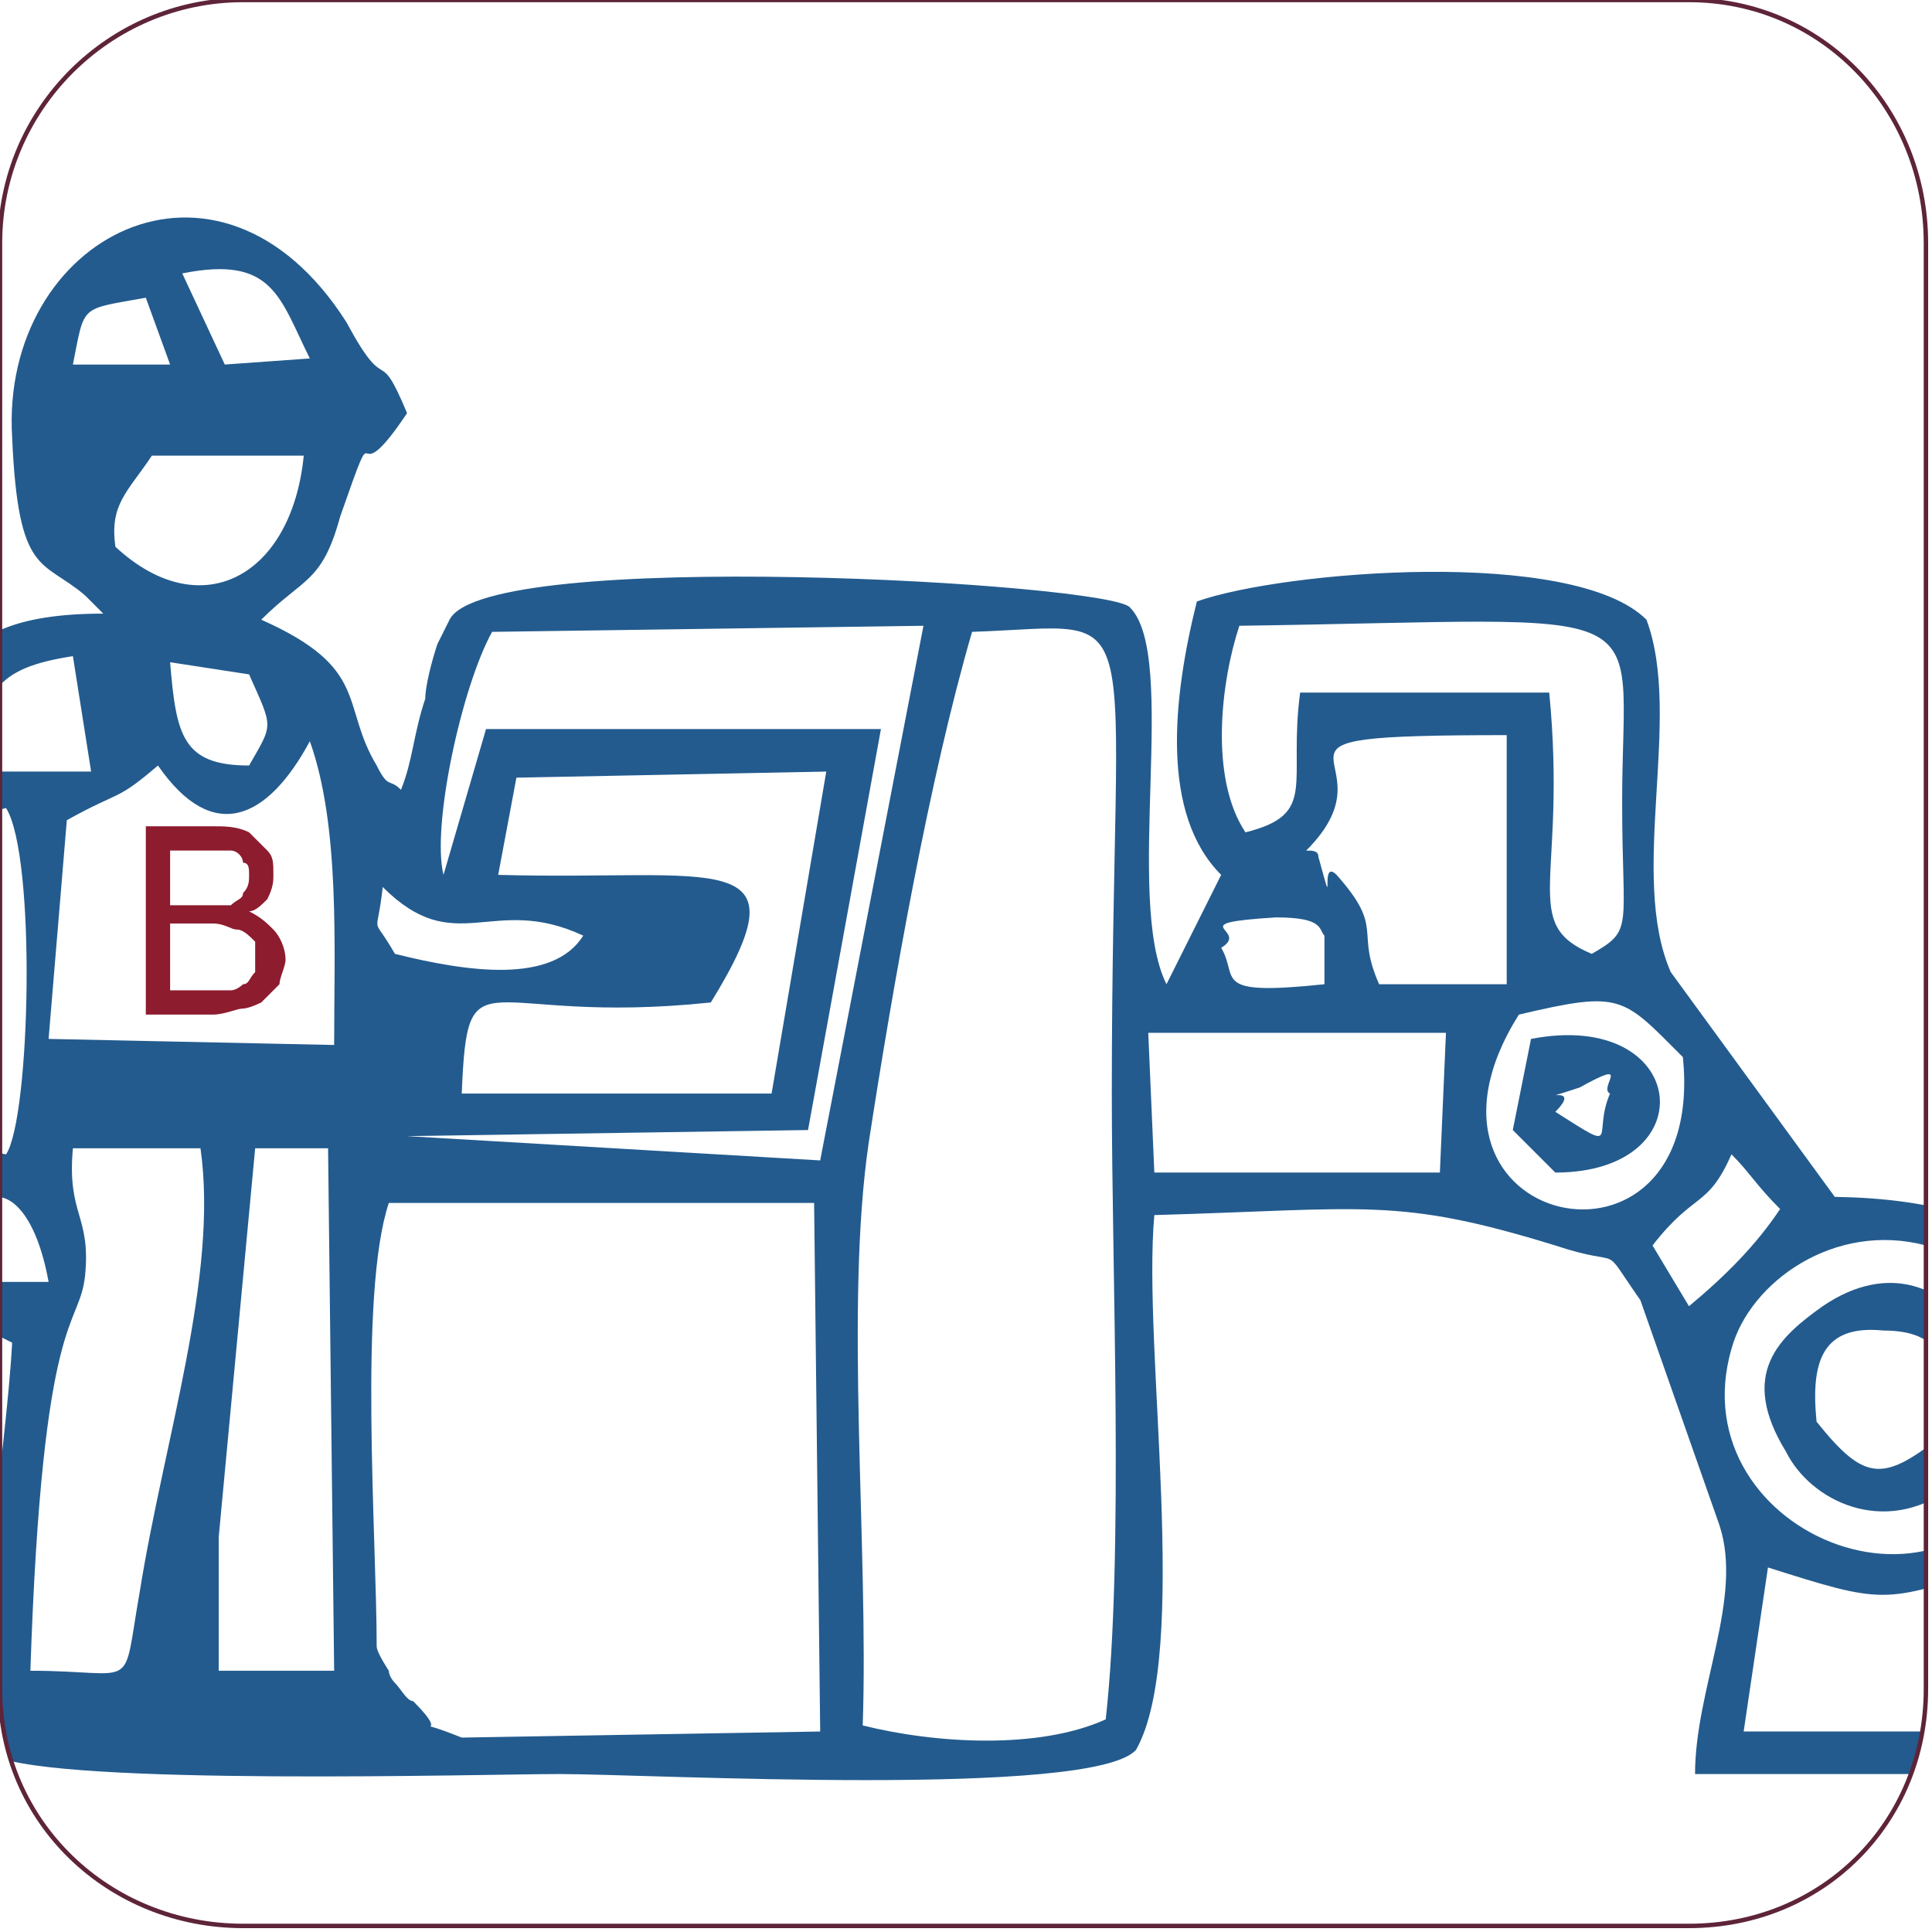 <?xml version="1.0" encoding="UTF-8"?>
<!DOCTYPE svg PUBLIC "-//W3C//DTD SVG 1.1//EN" "http://www.w3.org/Graphics/SVG/1.1/DTD/svg11.dtd">
<!-- Creator: CorelDRAW X8 -->
<svg xmlns="http://www.w3.org/2000/svg" xml:space="preserve" width="33.252mm" height="33.252mm" version="1.1" style="shape-rendering:geometricPrecision; text-rendering:geometricPrecision; image-rendering:optimizeQuality; fill-rule:evenodd; clip-rule:evenodd"
viewBox="0 0 318 318"
 xmlns:xlink="http://www.w3.org/1999/xlink">
 <defs>
  <style type="text/css">
   <![CDATA[
    .str0 {stroke:#5E2439;stroke-width:0.728}
    .fil2 {fill:none}
    .fil0 {fill:#235B8E}
    .fil1 {fill:#8D1C2E;fill-rule:nonzero}
   ]]>
  </style>
  <clipPath id="id0">
   <path d="M40 0l238 0c22,0 39,18 39,40l0 238c0,22 -17,39 -39,39l-238 0c-22,0 -40,-17 -40,-39l0 -238c0,-22 18,-40 40,-40z"/>
  </clipPath>
 </defs>
 <g>
 </g>
 <g style="clip-path:url(#id0)">
  <g>
   <g id="_3110762661808">
    <path class="fil0" d="M291 258c19,6 19,6 37,0l5 27 -46 0 4 -27zm-131 -154c30,-1 23,-8 23,76 0,30 2,76 -1,103 -11,5 -28,4 -40,1 1,-29 -3,-69 1,-96 4,-26 10,-60 17,-84zm-98 167c0,-18 -3,-58 2,-73l70 0 1 87 -59 1c-10,-4 -1,1 -8,-6 -1,0 -2,-2 -3,-3 0,0 -1,-1 -1,-2 0,0 -2,-3 -2,-4zm-26 -18l6 -64 12 0 1 86 -3 0 -16 0 0 -22zm299 -16c-11,35 -59,16 -50,-15 3,-11 17,-21 32,-17 12,3 22,18 18,32zm-327 -26l-12 0c-5,-15 8,-22 12,0zm270 4l-6 -10c7,-9 9,-6 13,-15 3,3 4,5 8,9 -4,6 -9,11 -15,16zm-266 -26l21 0c3,21 -6,48 -10,73 -3,17 0,13 -18,13 2,-60 8,-56 9,-65 1,-10 -3,-10 -2,-21zm177 -19l49 0 -1 23 -47 0 -1 -23zm-188 20c-10,-2 -6,4 -6,-28 0,-35 -1,-27 6,-29 5,8 4,51 0,57zm249 -23c17,-4 17,-3 27,7 4,40 -49,28 -27,-7zm-224 -41c9,13 18,9 25,-4 5,14 4,34 4,50l-47 -1 3 -36c9,-5 8,-3 15,-9zm192 36c-19,2 -14,-1 -17,-6 5,-3 -7,-4 9,-5 8,0 7,2 8,3l0 8zm-122 -8c-5,8 -19,6 -31,3 -4,-7 -3,-2 -2,-11 12,12 18,1 33,8zm131 8c-4,-9 1,-9 -7,-18 -3,-3 0,8 -3,-3 0,-1 -1,-1 -2,-1 16,-16 -15,-19 33,-19l0 41 -21 0zm-142 -34l51 -1 -9 53 -51 0c1,-24 3,-11 41,-15 16,-26 1,-20 -35,-21l3 -16zm-89 -1c1,-13 3,-17 16,-19l3 19 -19 0zm45 -16c4,9 4,8 0,15 -11,0 -12,-5 -13,-17l13 2zm163 -8c71,-1 63,-5 63,29 0,21 2,21 -5,25 -12,-5 -4,-12 -7,-43l-41 0c-2,15 3,20 -9,23 -6,-9 -4,-25 -1,-34zm-131 41c-2,-8 3,-31 8,-40l71 -1 -17 88 -68 -4 66 -1 12 -66 -65 0 -7 24zm-54 -54c-1,-7 2,-9 6,-15l25 0c-2,20 -17,28 -31,15zm-7 -30c2,-10 1,-9 12,-11l4 11 -16 0zm18 -15c15,-3 16,4 21,14l-14 1 -7 -15zm13 57c7,-7 10,-6 13,-17 7,-20 1,-2 11,-17 -5,-12 -3,-2 -10,-15 -21,-33 -57,-14 -55,19 1,23 5,20 12,26l3 3c-29,0 -29,14 -29,42 0,16 -2,59 1,71 5,4 2,2 7,4l6 3c-1,19 -7,51 -3,68 11,5 81,3 93,3 15,0 88,4 95,-4 9,-16 1,-66 3,-88 35,-1 40,-3 66,5 12,4 7,-1 14,9l13 37c4,12 -4,27 -4,41l61 0c2,-13 -3,-20 -4,-33 -2,-10 30,-61 -34,-62l-27 -37c-7,-16 2,-42 -4,-58 -12,-12 -60,-8 -74,-3 -4,16 -6,35 4,45l-9 18c-7,-14 2,-54 -6,-62 -3,-4 -106,-10 -112,2l-2 4c-1,3 -2,7 -2,9 -2,6 -2,10 -4,15 -2,-2 -2,0 -4,-4 -6,-10 -1,-16 -19,-24z"/>
    <path class="fil0" d="M299 234c-1,-10 1,-16 11,-15 11,0 11,7 10,17 -10,8 -13,8 -21,-2zm1 -19c-7,5 -14,11 -6,24 4,8 16,14 27,6 17,-12 1,-45 -21,-30z"/>
    <path class="fil0" d="M265 180c-3,7 2,10 -9,3 5,-5 -5,-1 4,-4 9,-5 3,0 5,1zm-16 6l7 7c25,0 22,-27 -4,-22l-3 15z"/>
    <path class="fil1" d="M24 167l0 -31 11 0c2,0 4,0 6,1 1,1 2,2 3,3 1,1 1,2 1,4 0,1 0,2 -1,4 -1,1 -2,2 -3,2 2,1 3,2 4,3 1,1 2,3 2,5 0,1 -1,3 -1,4 -1,1 -2,2 -3,3 0,0 -2,1 -3,1 -1,0 -3,1 -5,1l-11 0zm4 -18l6 0c2,0 3,0 4,0 1,-1 2,-1 2,-2 1,-1 1,-2 1,-3 0,-1 0,-2 -1,-2 0,-1 -1,-2 -2,-2 -1,0 -2,0 -4,0l-6 0 0 9zm0 14l7 0c1,0 2,0 3,0 1,0 2,-1 2,-1 1,0 1,-1 2,-2 0,0 0,-1 0,-2 0,-1 0,-2 0,-3 -1,-1 -2,-2 -3,-2 -1,0 -2,-1 -4,-1l-7 0 0 11z"/>
   </g>
  </g>
 </g>
 <path class="fil2 str0" d="M40 0l238 0c22,0 39,18 39,40l0 238c0,22 -17,39 -39,39l-238 0c-22,0 -40,-17 -40,-39l0 -238c0,-22 18,-40 40,-40z"/>
</svg>
